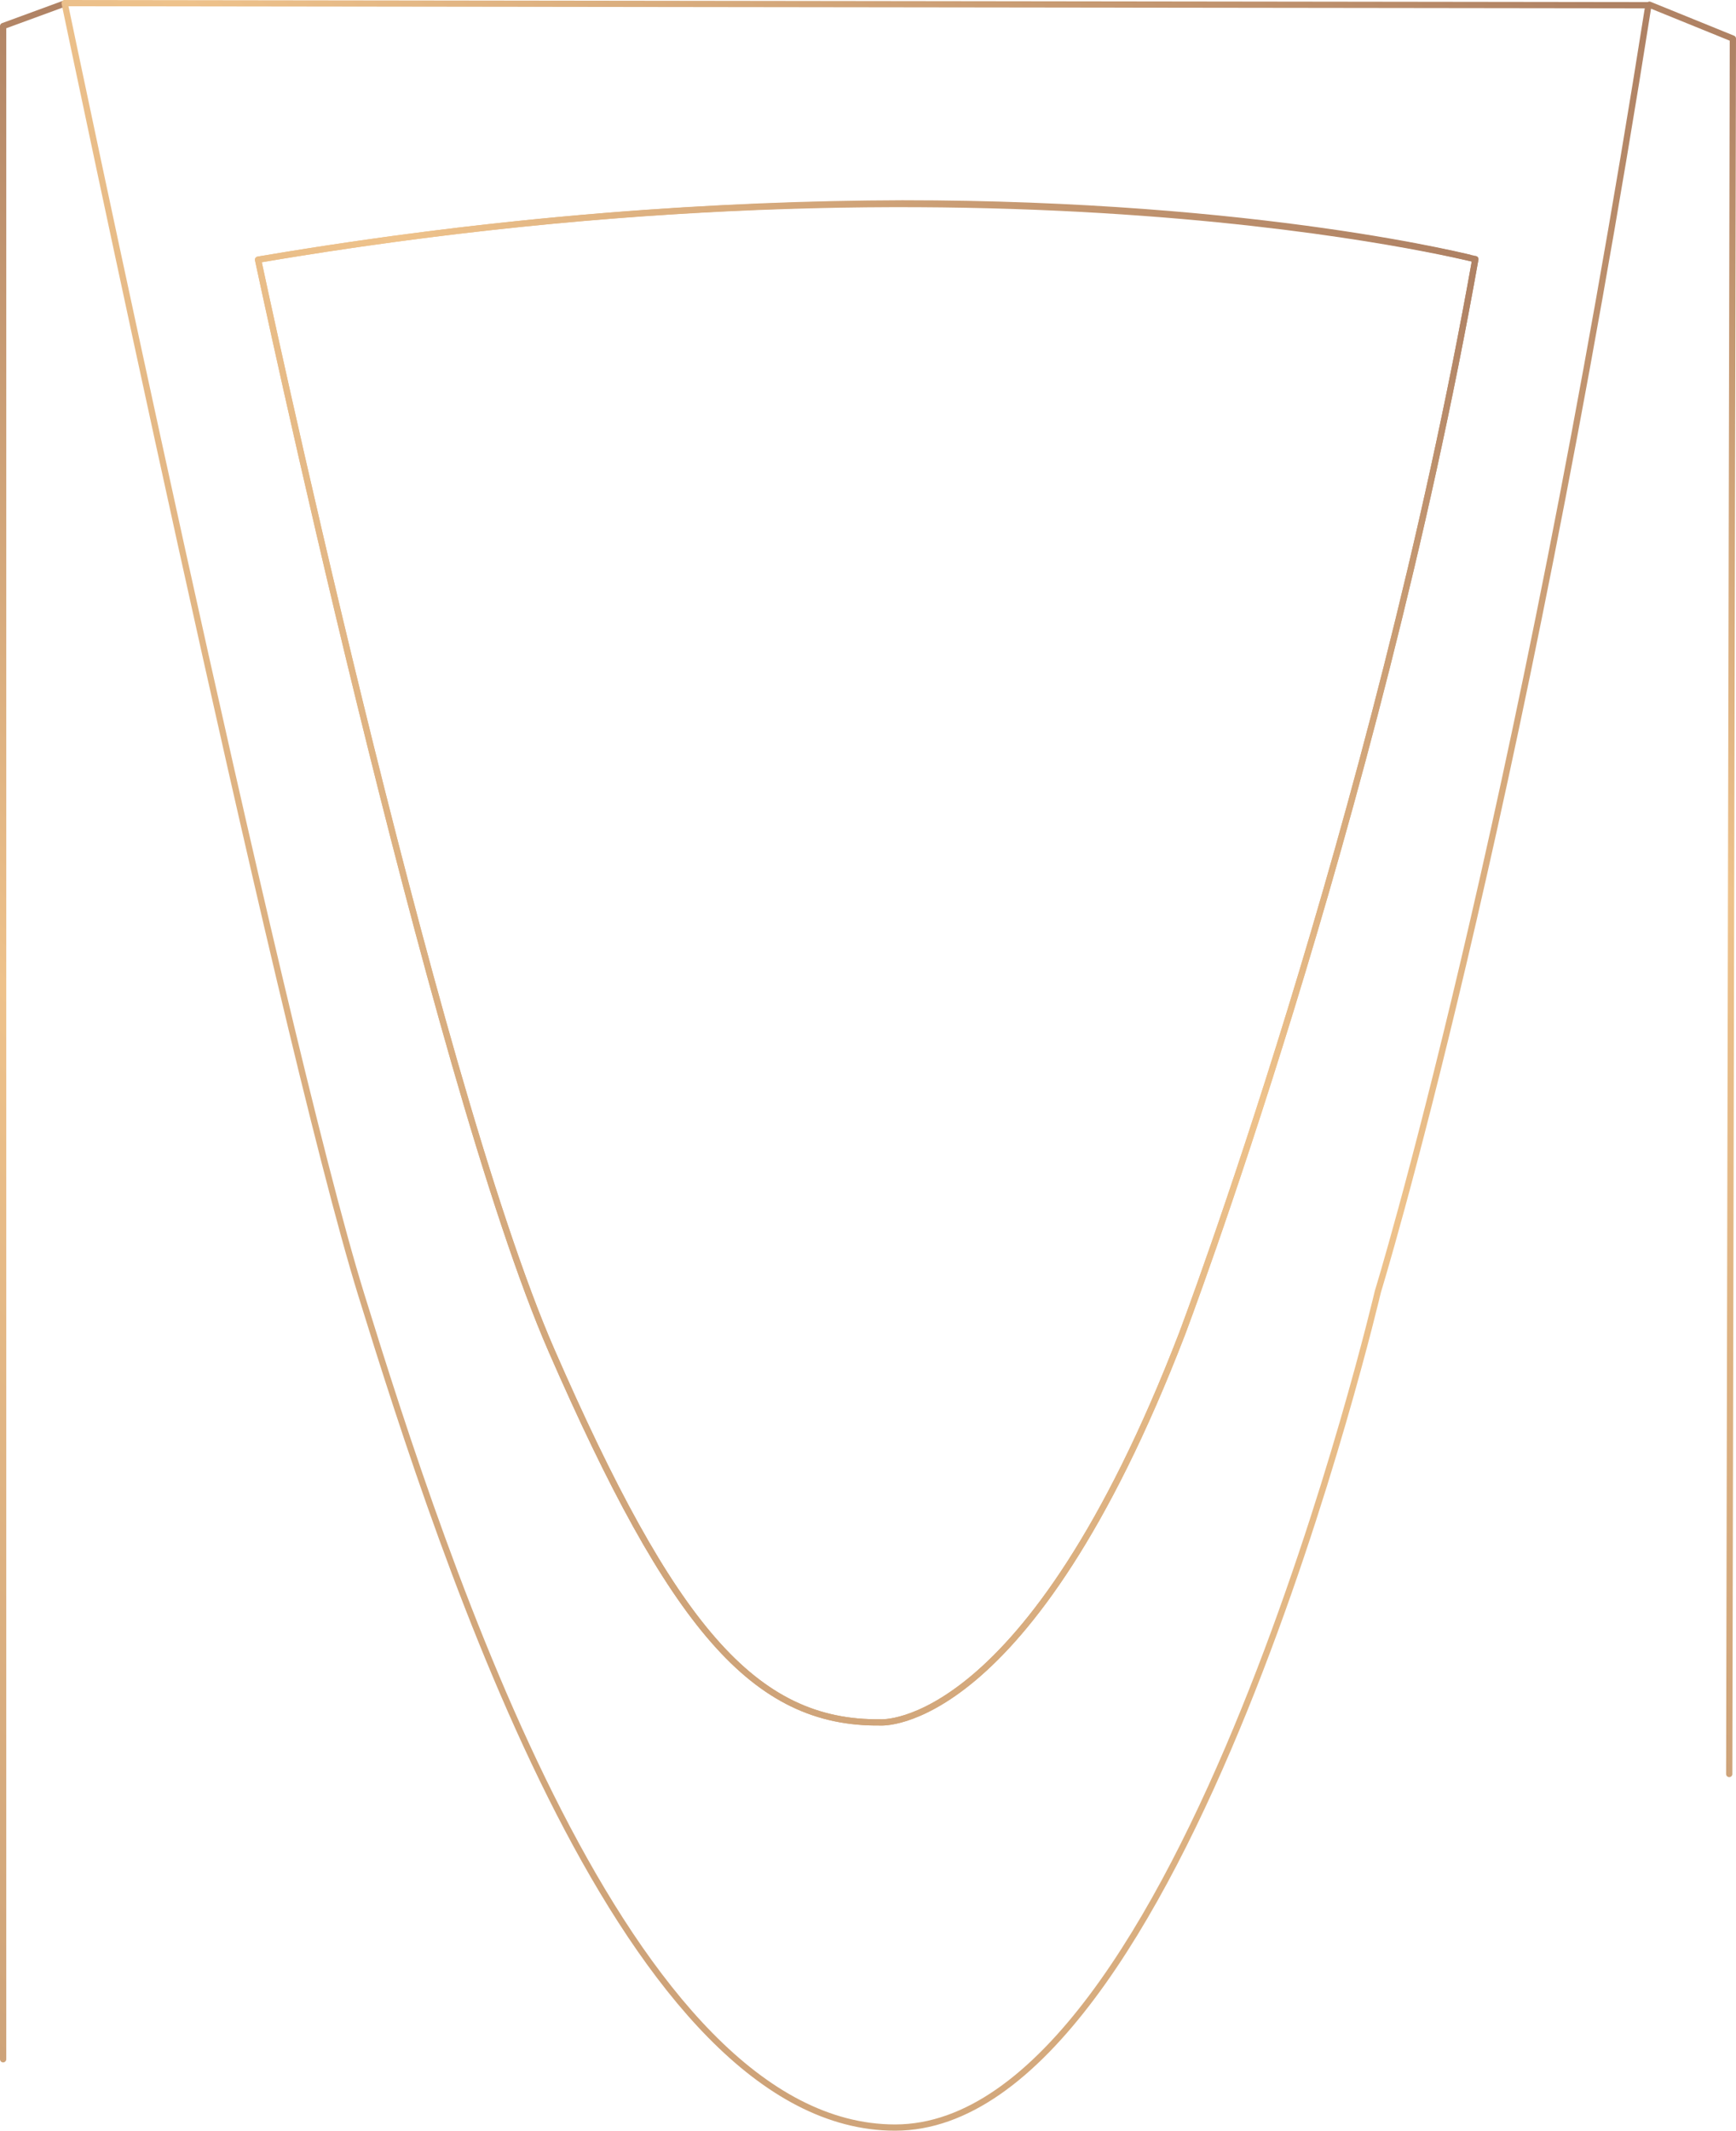 <?xml version="1.0" encoding="utf-8"?>
<!-- Generator: Adobe Illustrator 25.4.1, SVG Export Plug-In . SVG Version: 6.00 Build 0)  -->
<svg version="1.1" id="Layer_2_00000018218556525859326810000015991249186204701083_"
	 xmlns="http://www.w3.org/2000/svg" xmlns:xlink="http://www.w3.org/1999/xlink" x="0px" y="0px" viewBox="0 0 333 408.7"
	 style="enable-background:new 0 0 333 408.7;" xml:space="preserve">
<style type="text/css">
	.st0{enable-background:new    ;}
	.st1{fill:none;stroke:url(#SVGID_1_);stroke-width:1.2;stroke-linecap:round;stroke-linejoin:round;stroke-miterlimit:10;}
	
		.st2{fill:none;stroke:url(#SVGID_00000167377691963323433650000002450799317276980146_);stroke-width:1.2;stroke-linecap:round;stroke-linejoin:round;stroke-miterlimit:10;}
	
		.st3{fill:none;stroke:url(#SVGID_00000110444797721862575040000006147877422453983883_);stroke-width:1.2;stroke-linecap:round;stroke-linejoin:round;stroke-miterlimit:10;}
	
		.st4{fill:none;stroke:url(#SVGID_00000041285568691468824130000012522109246240258448_);stroke-width:1.2;stroke-linecap:round;stroke-linejoin:round;stroke-miterlimit:10;}
	
		.st5{fill:none;stroke:url(#SVGID_00000157304514667680056480000002175732561464949173_);stroke-width:1.2;stroke-linecap:round;stroke-linejoin:round;stroke-miterlimit:10;}
</style>
<g id="Layer_1-2" class="st0">
	<g>
		<linearGradient id="SVGID_1_" gradientUnits="userSpaceOnUse" x1="62.577" y1="241.451" x2="268.994" y2="35.035">
			<stop  offset="0" style="stop-color:#CEA379"/>
			<stop  offset="0.508" style="stop-color:#EEC28B"/>
			<stop  offset="0.986" style="stop-color:#AF8264"/>
		</linearGradient>
		<path class="st1" d="M49.5,49.8c0,0,33.2,156.3,56.3,209.2s38.8,71.6,63.1,71.3c0,0,28.3,2.1,57.8-74.4c0,0,36.9-97.2,56.3-206.2
			c0,0-40.9-10.7-109.9-10.7C138.3,39.1,96.6,41.8,49.5,49.8"/>
		
			<linearGradient id="SVGID_00000075884991676085595320000001232292546266788745_" gradientUnits="userSpaceOnUse" x1="-97.314" y1="297.854" x2="106.699" y2="93.841">
			<stop  offset="0" style="stop-color:#CEA379"/>
			<stop  offset="0.508" style="stop-color:#EEC28B"/>
			<stop  offset="0.986" style="stop-color:#AF8264"/>
		</linearGradient>
		
			<polyline style="fill:none;stroke:url(#SVGID_00000075884991676085595320000001232292546266788745_);stroke-width:1.2;stroke-linecap:round;stroke-linejoin:round;stroke-miterlimit:10;" points="
			0.6,394.9 0.6,5 12.6,0.6 		"/>
		
			<linearGradient id="SVGID_00000078039370814621419850000013716757753398193594_" gradientUnits="userSpaceOnUse" x1="242.653" y1="251.982" x2="410.242" y2="84.393">
			<stop  offset="0" style="stop-color:#CEA379"/>
			<stop  offset="0.508" style="stop-color:#EEC28B"/>
			<stop  offset="0.986" style="stop-color:#AF8264"/>
		</linearGradient>
		
			<polyline style="fill:none;stroke:url(#SVGID_00000078039370814621419850000013716757753398193594_);stroke-width:1.2;stroke-linecap:round;stroke-linejoin:round;stroke-miterlimit:10;" points="
			331.7,340.2 332.4,7.4 316.4,0.9 		"/>
		
			<linearGradient id="SVGID_00000084516056438391302730000016578958399691669146_" gradientUnits="userSpaceOnUse" x1="24.288" y1="279.239" x2="309.808" y2="-6.281">
			<stop  offset="0" style="stop-color:#CEA379"/>
			<stop  offset="0.508" style="stop-color:#EEC28B"/>
			<stop  offset="0.986" style="stop-color:#AF8264"/>
		</linearGradient>
		
			<path style="fill:none;stroke:url(#SVGID_00000084516056438391302730000016578958399691669146_);stroke-width:1.2;stroke-linecap:round;stroke-linejoin:round;stroke-miterlimit:10;" d="
			M12.4,0.6c0,0,40.9,196,56.9,247.7s51,159.7,102.4,159.7c55.2,0,92.6-160.3,92.6-160.3S290.9,161.3,316.2,1L12.4,0.6z"/>
		
			<linearGradient id="SVGID_00000085959493555565311850000004287045747425146782_" gradientUnits="userSpaceOnUse" x1="62.58" y1="241.454" x2="268.996" y2="35.038">
			<stop  offset="0" style="stop-color:#CEA379"/>
			<stop  offset="0.508" style="stop-color:#EEC28B"/>
			<stop  offset="0.986" style="stop-color:#AF8264"/>
		</linearGradient>
		
			<path style="fill:none;stroke:url(#SVGID_00000085959493555565311850000004287045747425146782_);stroke-width:1.2;stroke-linecap:round;stroke-linejoin:round;stroke-miterlimit:10;" d="
			M49.5,49.8c0,0,33.2,156.3,56.3,209.2s38.8,71.6,63.1,71.3c0,0,28.3,2.1,57.8-74.4c0,0,36.9-97.2,56.3-206.2
			C282.9,49.8,190.6,25.8,49.5,49.8L49.5,49.8z"/>
	</g>
</g>
</svg>
